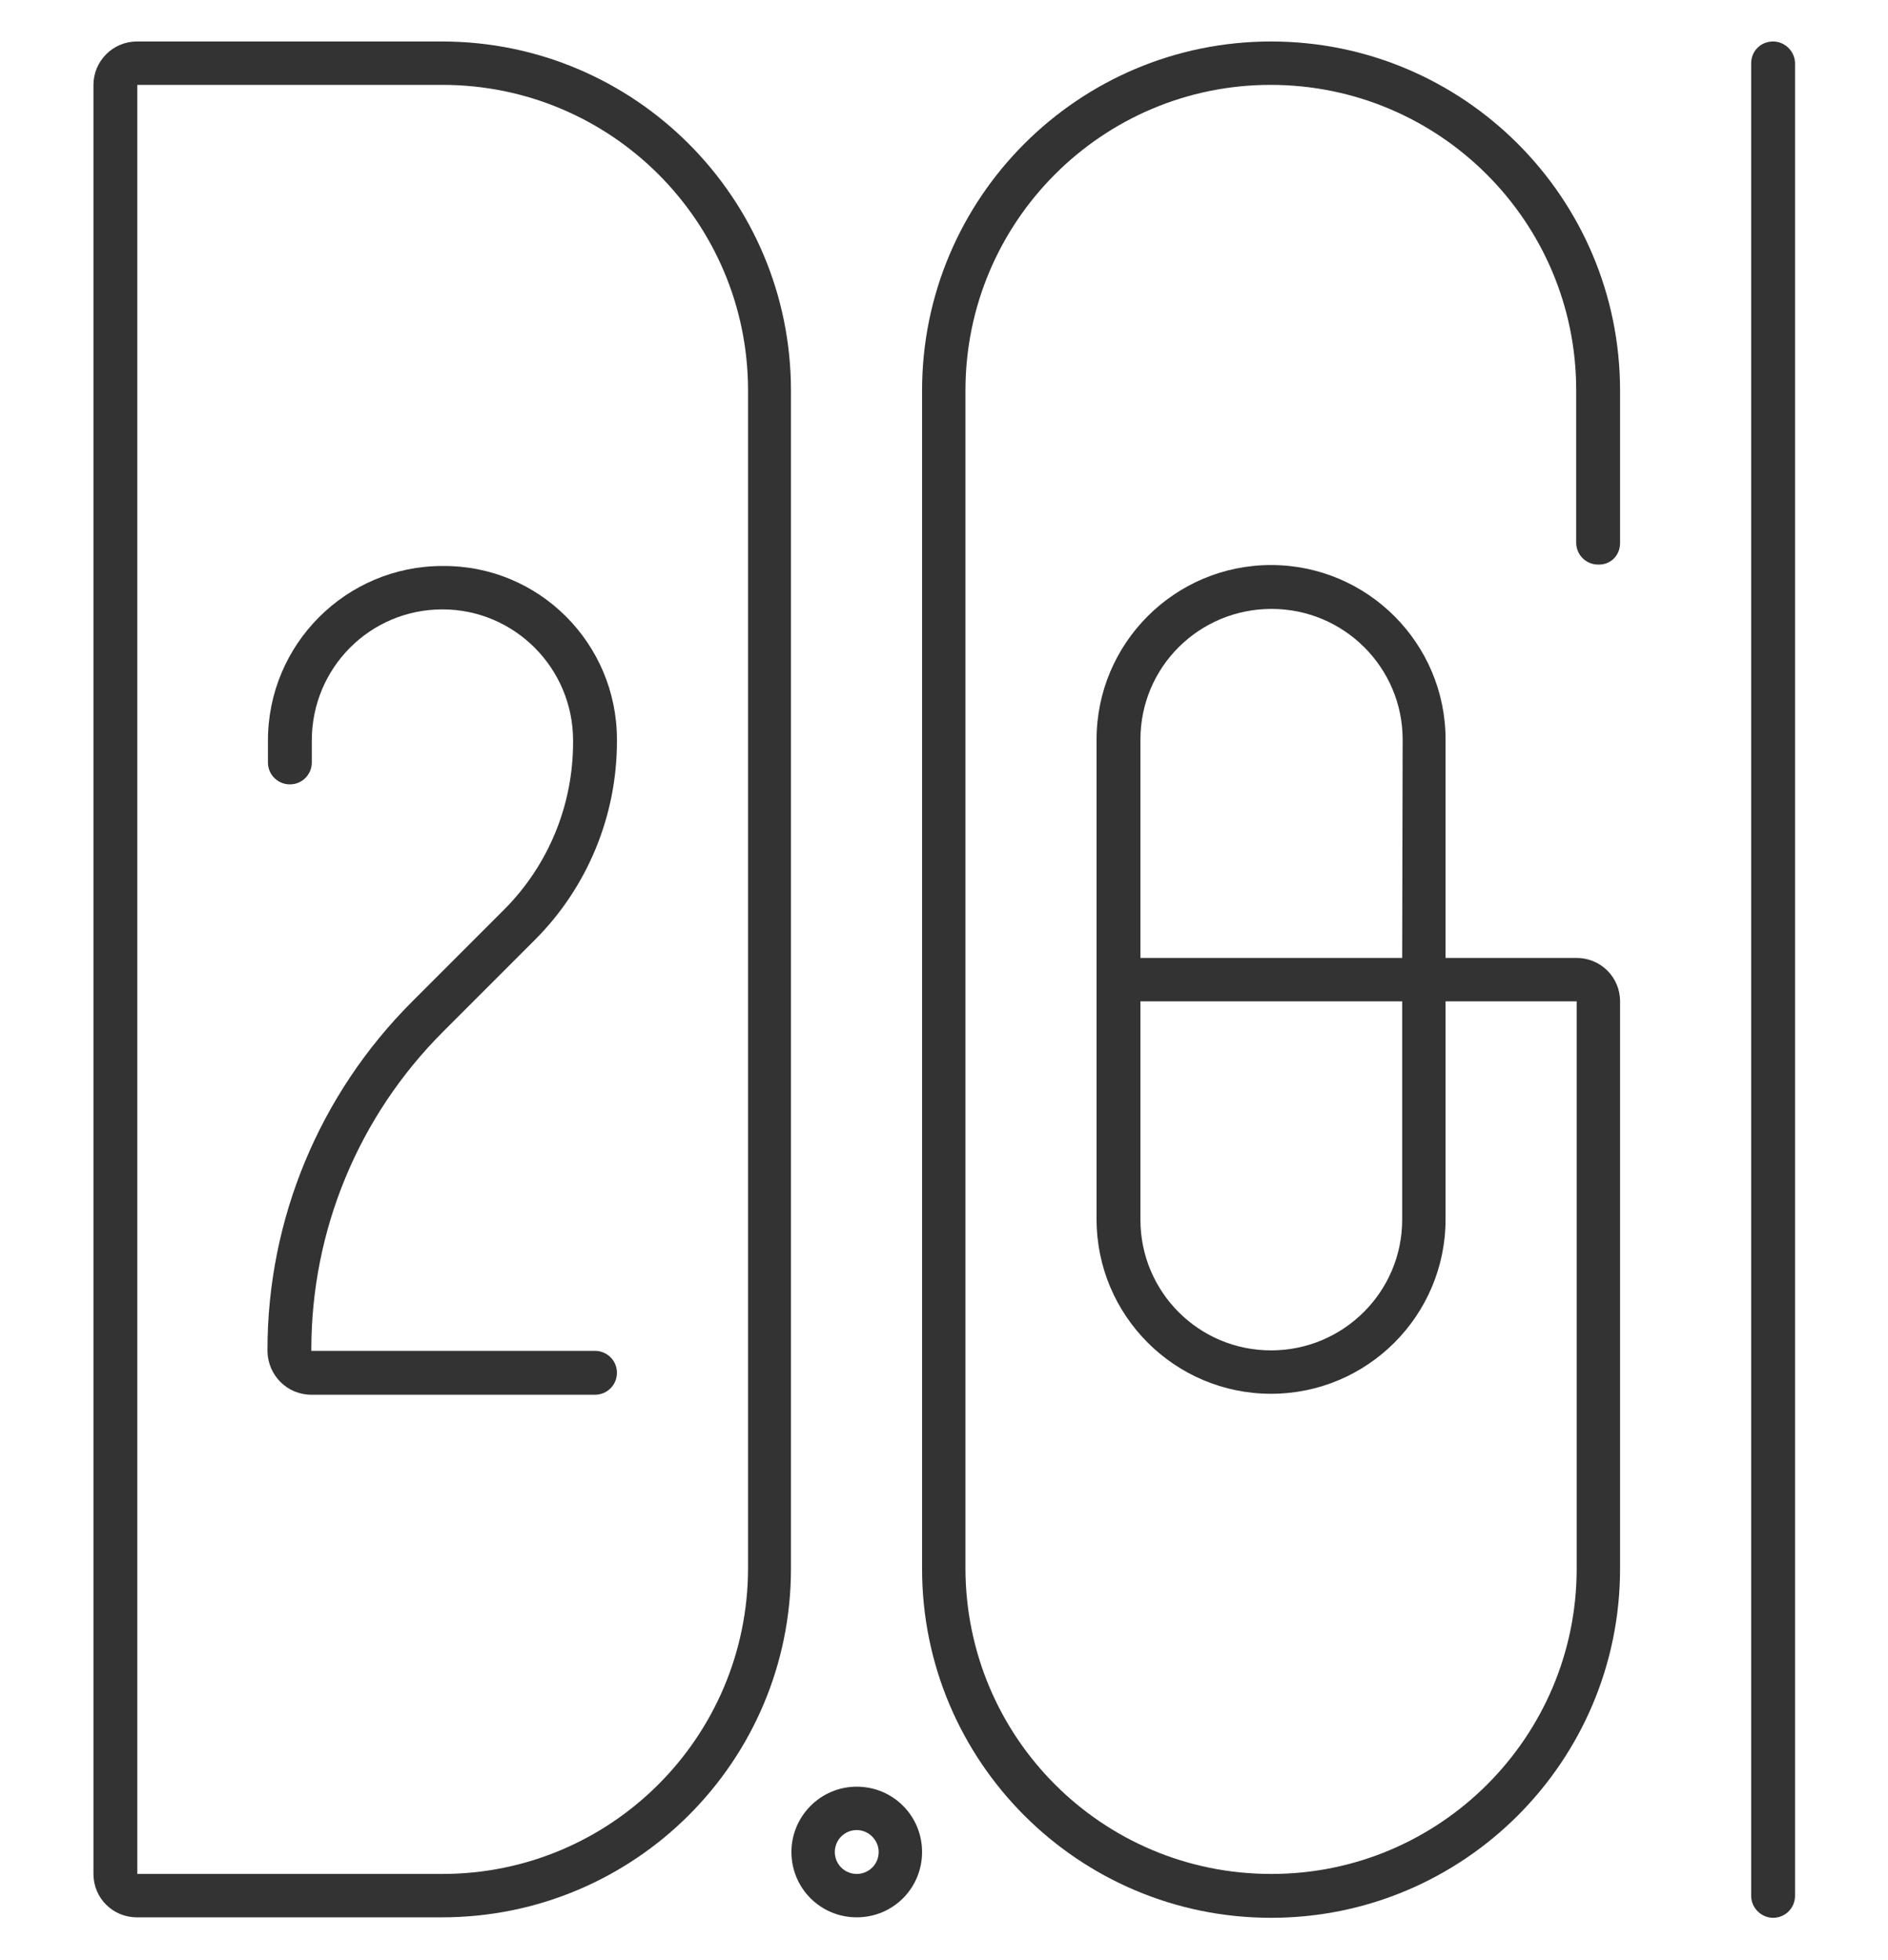 <?xml version="1.0" encoding="UTF-8"?>
<svg data-bbox="19.6 8.7 356.9 393.5" viewBox="0 0 396 411" xmlns="http://www.w3.org/2000/svg" data-type="color">
    <g>
        <path d="M371.9 8.7c2.5 0 4.6 2.1 4.6 4.6v384.3c0 2.5-2 4.6-4.6 4.6-2.5 0-4.6-2.1-4.6-4.6V13.3c0-2.6 2-4.6 4.6-4.6z" fill="#333333" data-color="1"/>
        <path d="M339.8 113.9v-32c0-40.4-32.8-73.2-73.2-73.2-40.4 0-73.2 32.8-73.2 73.2V329c0 40.4 32.8 73.2 73.2 73.2 40.4 0 73.2-32.8 73.2-73.2V210c0-5.1-4.1-9.1-9.1-9.1h-27.5v-45.8c0-20.2-16.4-36.6-36.6-36.6-20.2 0-36.6 16.4-36.6 36.6v100.6c0 20.2 16.4 36.6 36.6 36.6 20.2 0 36.6-16.4 36.6-36.6V210h27.5v119c0 35.3-28.7 64-64 64h-.1c-35.4 0-64-28.6-64.1-64V81.9c0-35.4 28.7-64.1 64-64.1 35.4 0 64.1 28.7 64.1 64v32c0 2.5 2 4.6 4.6 4.6 2.6.1 4.6-1.9 4.6-4.5zm-73.2 169.3c-15.2 0-27.4-12.3-27.4-27.4V210h54.9v45.8c0 15.1-12.3 27.4-27.5 27.4zm27.5-82.3h-54.9v-45.8c0-15.2 12.3-27.4 27.5-27.4s27.5 12.3 27.5 27.4l-.1 45.8z" fill="#333333" data-color="1"/>
        <path d="M129.4 155.1v.4c0 15.6-6.2 30.6-17.2 41.6l-19.3 19.3C75.2 234.1 65.3 258 65.3 283v.3h59.5c2.5 0 4.6 2 4.6 4.6 0 2.5-2 4.6-4.6 4.6H65.3c-5.1 0-9.1-4.1-9.2-9.1v-.3c0-27.4 10.9-53.6 30.3-73l19.3-19.3c9.3-9.3 14.5-21.9 14.5-35.1v-.4c0-15.2-12.3-27.5-27.4-27.5-15.2 0-27.4 12.3-27.4 27.5v4.6c0 2.5-2 4.6-4.6 4.6-2.5 0-4.6-2-4.6-4.6v-4.6c0-20.2 16.4-36.6 36.6-36.6 20.2-.2 36.6 16.2 36.6 36.4z" fill="#333333" data-color="1"/>
        <path d="M19.6 17.8V393c0 5.1 4.1 9.1 9.1 9.1h64c40.4 0 73.2-32.7 73.2-73.1V81.9c0-40.4-32.8-73.2-73.2-73.2h-64c-5 0-9.1 4.1-9.1 9.1zM92.8 393h-64V17.8h64c35.4 0 64.1 28.7 64.1 64.1V329c-.1 35.4-28.8 64-64.1 64z" fill="#333333" data-color="1"/>
        <path d="M166 388.4c0 7.6 6.1 13.7 13.7 13.7s13.7-6.1 13.7-13.7-6.1-13.7-13.7-13.7-13.7 6.2-13.7 13.7zm13.7 4.6c-2.5 0-4.6-2-4.6-4.6 0-2.5 2-4.6 4.6-4.6 2.5 0 4.6 2.1 4.6 4.6 0 2.6-2.1 4.6-4.6 4.6z" fill="#333333" data-color="1"/>
    </g>
</svg>
